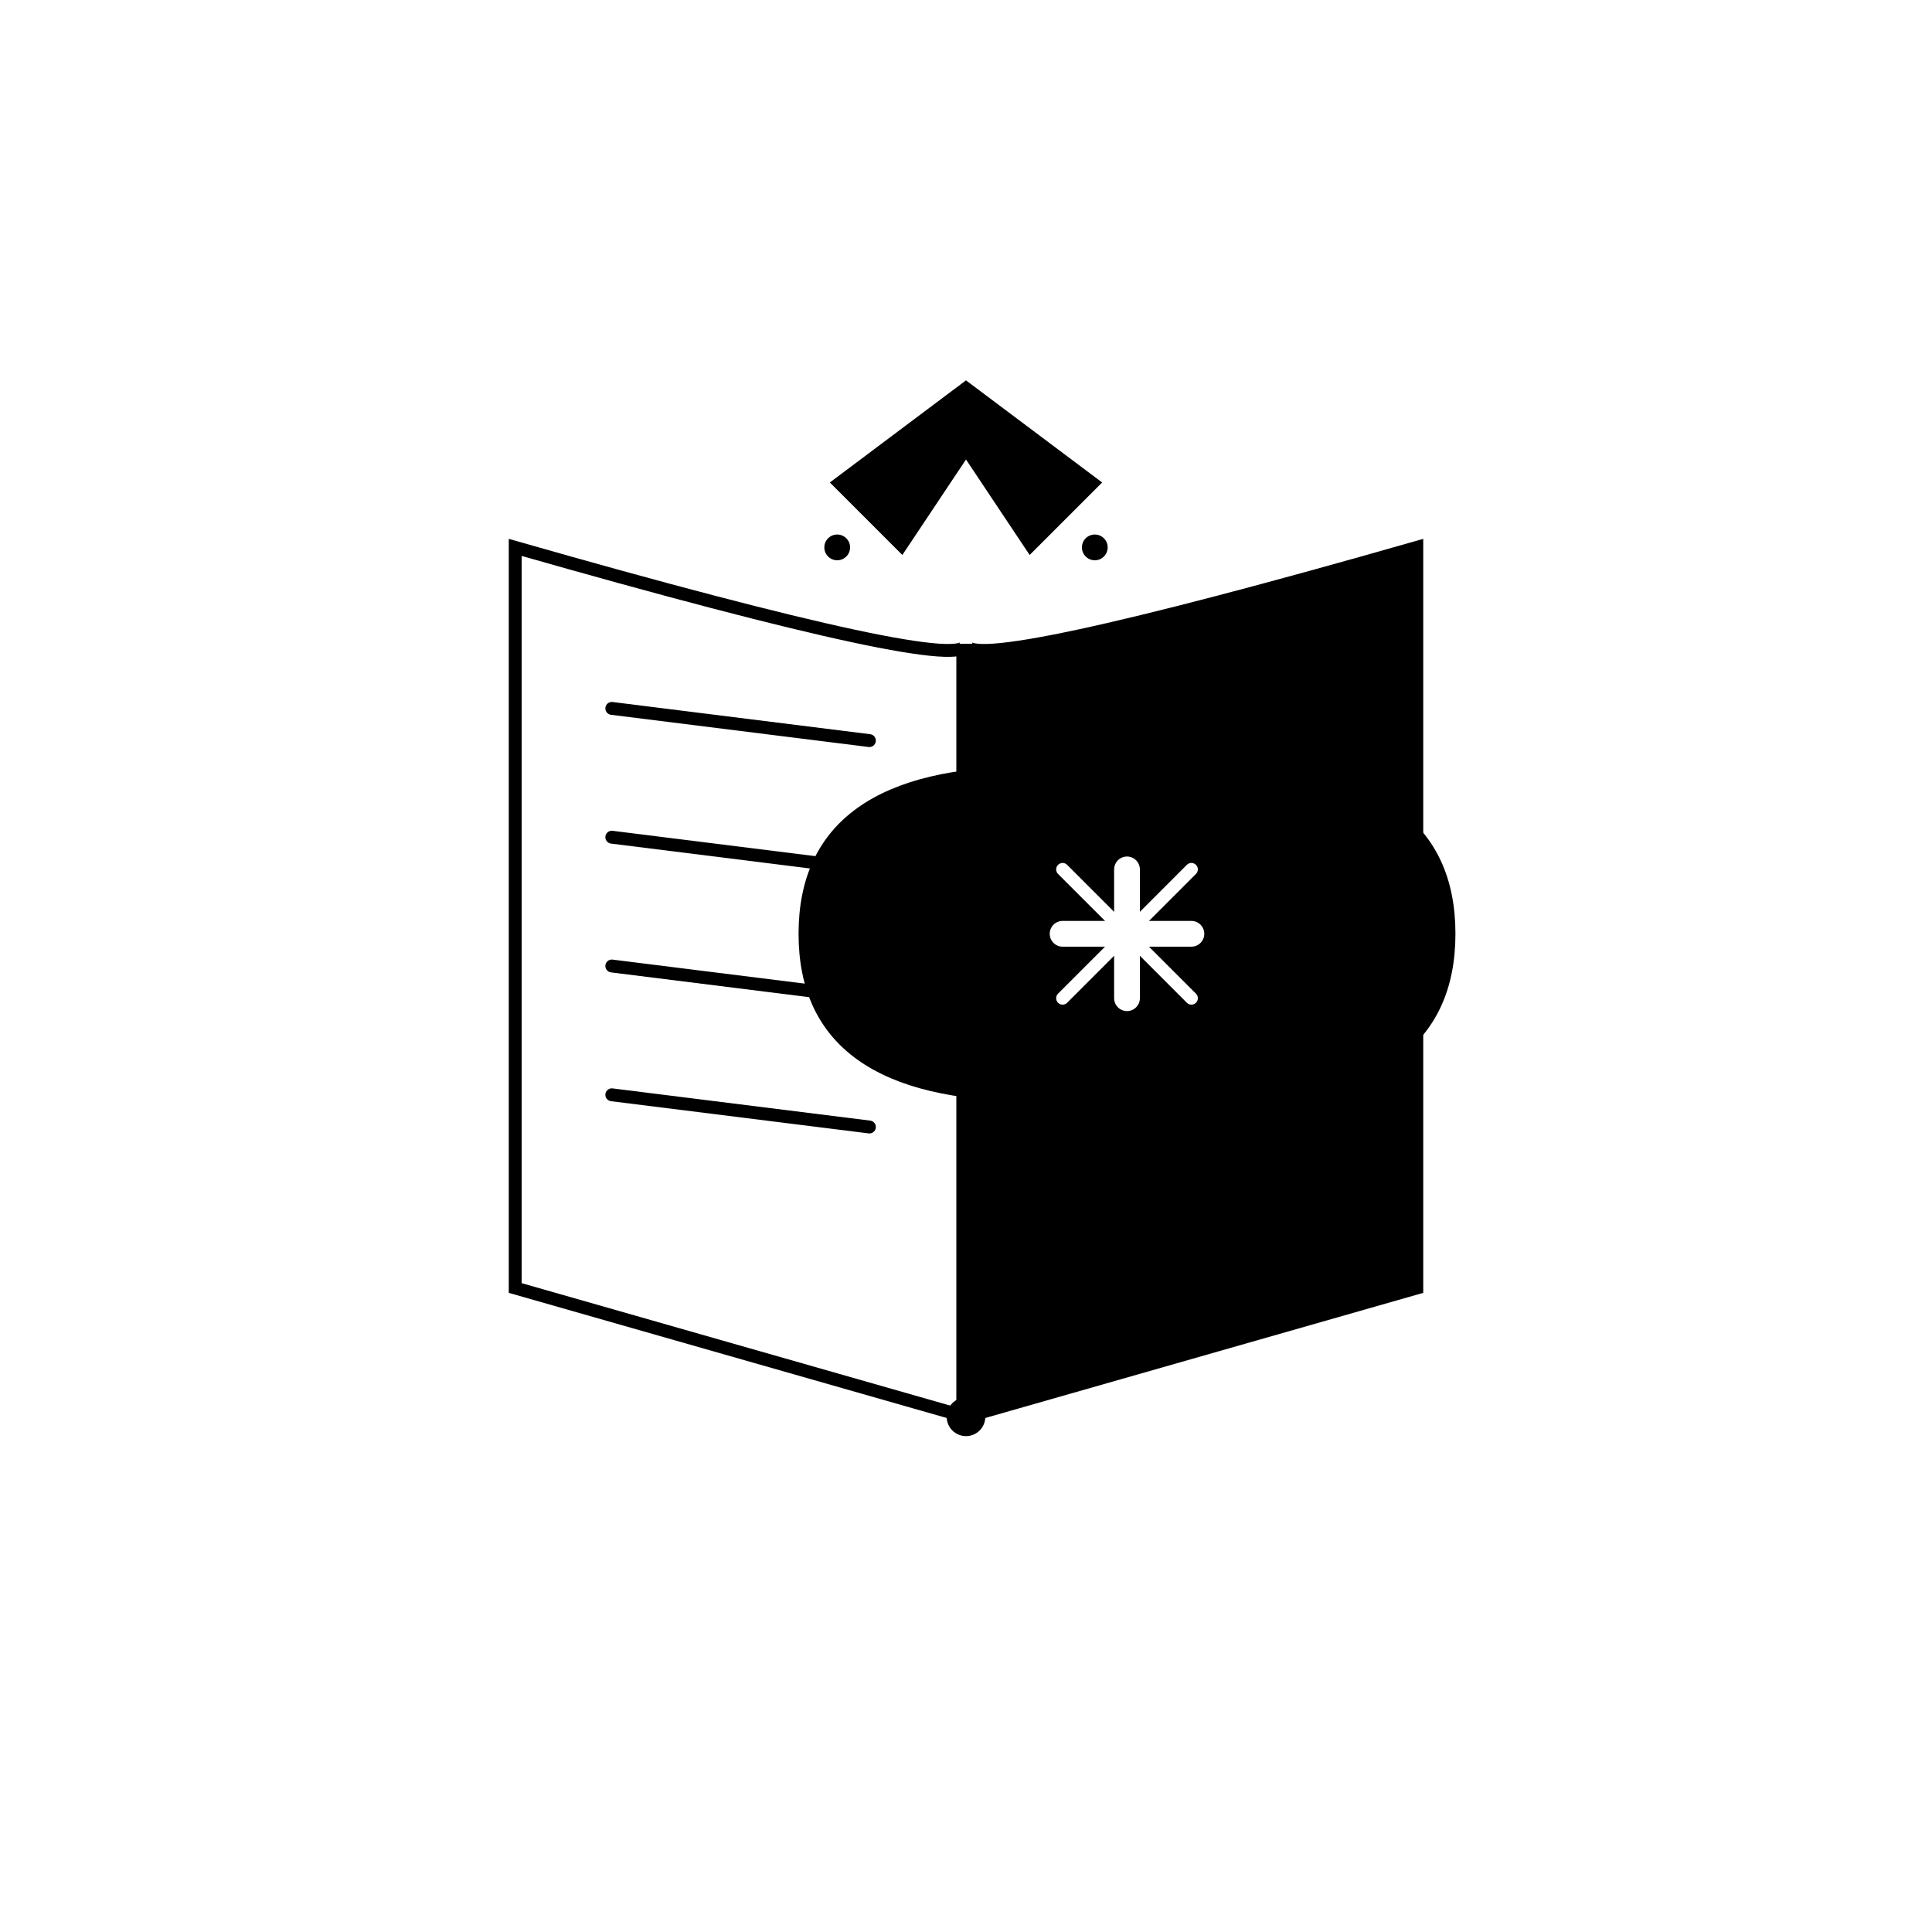 <svg viewBox="0 0 300 300" xmlns="http://www.w3.org/2000/svg">
  <defs>
    <linearGradient id="goldGradient" x1="0%" y1="0%" x2="100%" y2="100%">
      <stop offset="0%" stop-color="hsl(41, 57%, 74%)"/>
      <stop offset="100%" stop-color="hsl(41, 57%, 49%)"/>
    </linearGradient>
    <linearGradient id="darkGradient" x1="0%" y1="0%" x2="100%" y2="0%">
      <stop offset="0%" stop-color="hsl(41, 57%, 34%)"/>
      <stop offset="100%" stop-color="hsl(41, 57%, 49%)"/>
    </linearGradient>
    <filter id="shadow" x="-10%" y="-10%" width="120%" height="120%">
      <feDropShadow dx="2" dy="2" stdDeviation="3" flood-color="rgba(0,0,0,0.3)"/>
    </filter>
  </defs>
  
  <!-- Base circular shape -->
  <circle cx="150" cy="150" r="120" fill="white" filter="url(#shadow)"/>
  
  <!-- Open book -->
  <path d="M150 100 L150 220 Q150 220, 220 200 L220 85 Q150 105, 150 100 Z" fill="url(#goldGradient)" stroke="hsl(41, 57%, 34%)" stroke-width="2"/>
  <path d="M150 100 L150 220 Q150 220, 80 200 L80 85 Q150 105, 150 100 Z" fill="white" stroke="hsl(41, 57%, 34%)" stroke-width="2"/>
  
  <!-- Book spine -->
  <path d="M150 100 Q150 105, 150 105 L150 220" fill="none" stroke="hsl(41, 57%, 34%)" stroke-width="3"/>
  
  <!-- Decorative lines on pages -->
  <path d="M95 110 L135 115 M95 130 L135 135 M95 150 L135 155 M95 170 L135 175" stroke="hsl(41, 57%, 74%)" stroke-width="2" stroke-linecap="round"/>
  
  <!-- Speech bubble for language -->
  <path d="M190 120 Q225 120, 225 145 Q225 170, 190 170 L175 170 L165 185 L165 170 L160 170 Q125 170, 125 145 Q125 120, 160 120 Z" fill="url(#darkGradient)" stroke="hsl(41, 57%, 34%)" stroke-width="2"/>
  
  <!-- British flag element -->
  <path d="M175 135 L175 155 M165 145 L185 145" stroke="white" stroke-width="4" stroke-linecap="round"/>
  <path d="M165 135 L185 155 M185 135 L165 155" stroke="white" stroke-width="2" stroke-linecap="round"/>
  
  <!-- Decorative crown element -->
  <path d="M150 70 L140 85 L130 75 L150 60 L170 75 L160 85 Z" fill="hsl(41, 57%, 74%)" stroke="hsl(41, 57%, 34%)" stroke-width="1.5"/>
  
  <!-- Small decorative elements -->
  <circle cx="150" cy="220" r="3" fill="hsl(41, 57%, 34%)"/>
  <circle cx="170" cy="85" r="2" fill="hsl(41, 57%, 74%)"/>
  <circle cx="130" cy="85" r="2" fill="hsl(41, 57%, 74%)"/>
</svg>